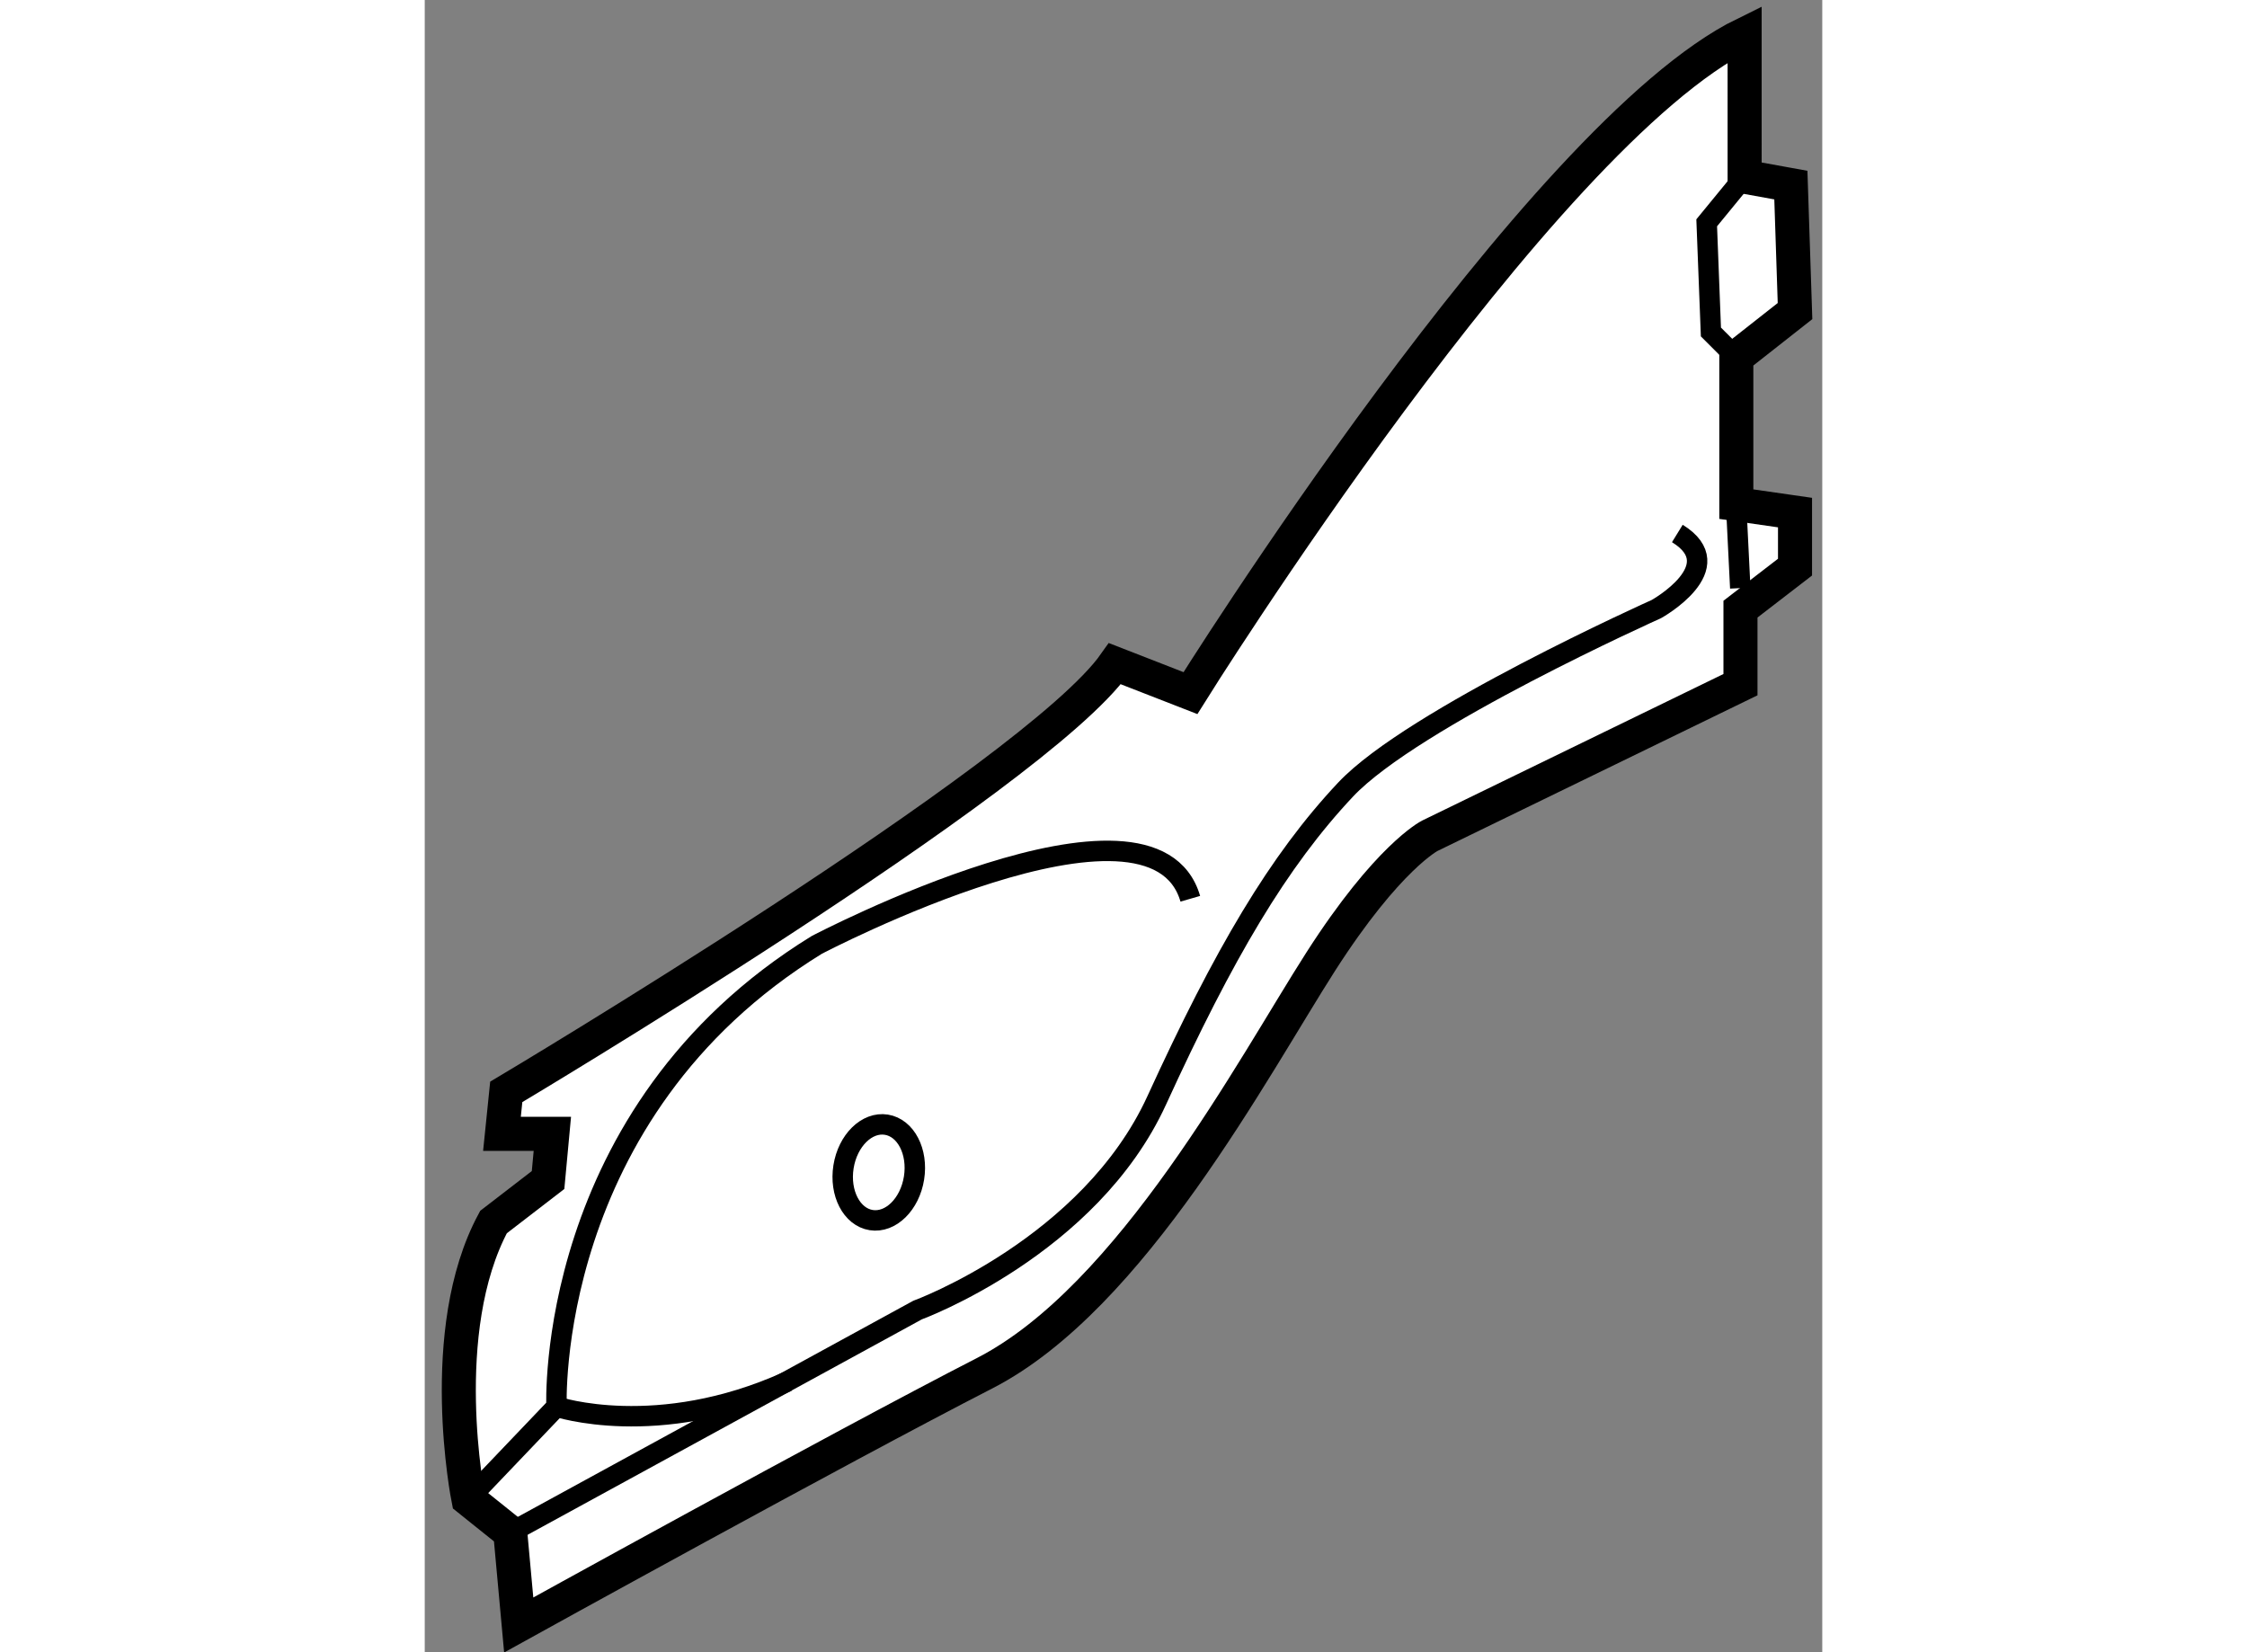 <?xml version="1.0" encoding="utf-8"?>
<!-- Generator: Adobe Illustrator 15.1.0, SVG Export Plug-In . SVG Version: 6.00 Build 0)  -->
<!DOCTYPE svg PUBLIC "-//W3C//DTD SVG 1.1//EN" "http://www.w3.org/Graphics/SVG/1.1/DTD/svg11.dtd">
<svg version="1.1" xmlns="http://www.w3.org/2000/svg" xmlns:xlink="http://www.w3.org/1999/xlink" x="0px" y="0px" width="244.8px"
	 height="180px" viewBox="157.75 47.005 20.522 24.262" enable-background="new 0 0 244.8 180" xml:space="preserve">
	
<rect x="157.75" y="47.005" width="20.522" height="24.262" fill="#808080" stroke="none"/>
	
<g><path fill="#FFFFFF" stroke="#000000" stroke-width="0.5" d="M159.13,70.867l-0.124-1.356l-0.615-0.493
			c0,0-0.494-2.466,0.369-4.068l0.801-0.617l0.063-0.678h-0.74l0.063-0.616c0,0,7.767-4.624,8.938-6.288l1.109,0.432
			c0,0,5.117-8.199,8.138-9.678V49.6l0.679,0.123l0.061,1.85l-0.862,0.678v2.157l0.862,0.124v0.801l-0.801,0.617v1.109l-4.562,2.219
			c0,0-0.616,0.309-1.603,1.85s-2.774,4.932-4.932,6.041C163.814,68.277,159.13,70.867,159.13,70.867z"></path><path fill="none" stroke="#000000" stroke-width="0.3" d="M159.006,69.511l5.98-3.268c0,0,2.527-0.925,3.514-3.082
			s1.787-3.514,2.773-4.562s4.563-2.65,4.563-2.65s1.109-0.617,0.308-1.11"></path><polyline fill="none" stroke="#000000" stroke-width="0.3" points="177.13,49.6 176.575,50.277 176.637,51.88 177.007,52.25 		"></polyline><line fill="none" stroke="#000000" stroke-width="0.3" x1="177.007" y1="54.407" x2="177.068" y2="55.641"></line><ellipse transform="matrix(-0.988 -0.157 0.157 -0.988 316.89 153.459)" fill="none" stroke="#000000" stroke-width="0.3" cx="164.523" cy="64.178" rx="0.524" ry="0.709"></ellipse><path fill="none" stroke="#000000" stroke-width="0.3" d="M158.391,69.018l1.294-1.356c0,0-0.185-4.315,3.821-6.781
			c0,0,4.932-2.589,5.486-0.678"></path><path fill="none" stroke="#000000" stroke-width="0.3" d="M159.685,67.661c0,0,1.479,0.494,3.391-0.369"></path></g>


</svg>